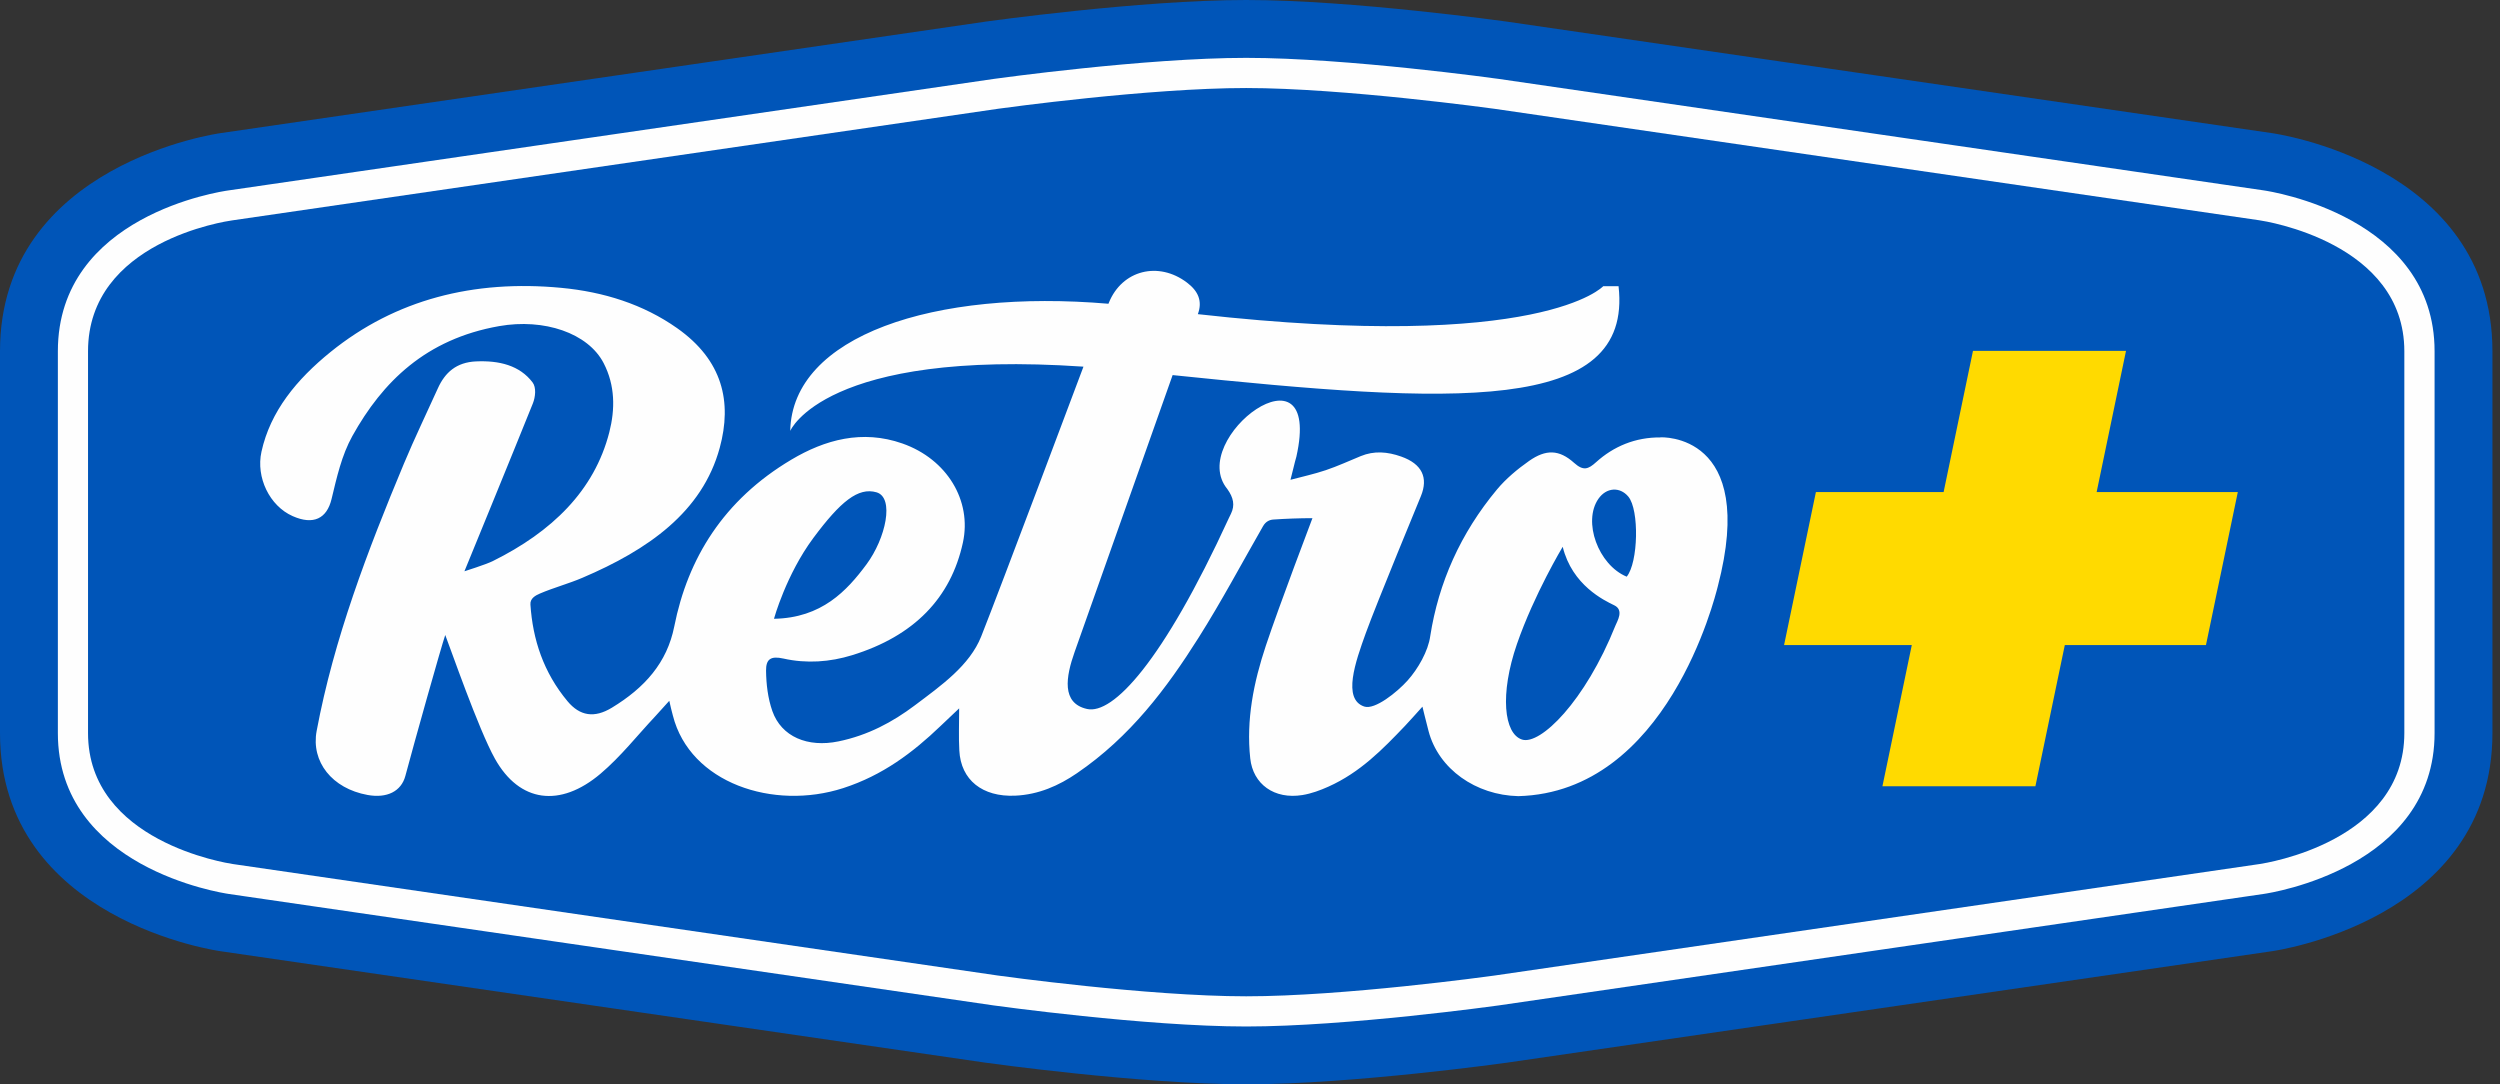 <svg width="166" height="72" viewBox="0 0 166 72" fill="none" xmlns="http://www.w3.org/2000/svg">
<rect x="0" y="0" width="166" height="72" fill="#333333" stroke="none"/>
<path d="M149.581 10.349L99.54 3.355C99.54 3.355 89.456 2 82.5 2C75.544 2 65.46 3.355 65.46 3.355L15.419 10.349C15.419 10.349 1 12.24 1 24.028V47.974C1 59.763 15.419 61.653 15.419 61.653L65.46 68.645C65.46 68.645 75.542 70 82.5 70C89.458 70 99.54 68.645 99.54 68.645L149.581 61.653C149.581 61.653 164 59.763 164 47.974V24.028C164 12.24 149.581 10.349 149.581 10.349Z" fill="#FEFEFE"/>
<path d="M150.858 8.84L100.05 1.435C100.05 1.435 89.811 0 82.749 0C75.686 0 65.448 1.435 65.448 1.435L14.64 8.84C14.64 8.84 0 10.842 0 23.323V48.677C0 61.158 14.64 63.16 14.64 63.16L65.448 70.563C65.448 70.563 75.684 71.998 82.749 71.998C89.814 71.998 100.05 70.563 100.05 70.563L150.858 63.16C150.858 63.16 165.498 61.158 165.498 48.677V23.323C165.498 10.842 150.858 8.84 150.858 8.84ZM161.656 48.677C161.656 57.61 150.785 59.288 150.321 59.355L99.496 66.762C99.416 66.773 89.458 68.159 82.749 68.159C76.04 68.159 66.082 66.773 65.98 66.76L15.194 59.359C14.713 59.288 3.842 57.61 3.842 48.677V23.323C3.842 14.297 14.698 12.71 15.161 12.645L66.002 5.238C66.082 5.227 76.04 3.842 82.749 3.842C89.458 3.842 99.416 5.225 99.518 5.24L150.304 12.641C150.785 12.71 161.656 14.39 161.656 23.323V48.677Z" fill="#0055B8"/>
<path d="M82.749 66.155C76.188 66.155 66.362 64.789 66.265 64.776L15.482 57.375C15.09 57.317 5.845 55.886 5.845 48.677V23.323C5.845 16.027 15.041 14.685 15.431 14.631L66.288 7.22C66.68 7.166 76.275 5.845 82.747 5.845C89.219 5.845 99.136 7.211 99.233 7.224L150.011 14.625C150.405 14.683 159.648 16.103 159.648 23.323V48.677C159.648 55.893 150.423 57.315 150.031 57.373L99.205 64.78C98.813 64.834 89.219 66.155 82.747 66.155H82.749Z" fill="#0055B8"/>
<path d="M148.591 32.673H139.217L141.167 23.299H131.006L129.056 32.673H120.576L118.462 42.834H126.943L124.993 52.209H135.151L137.103 42.834H146.476L148.591 32.673Z" fill="#FFDA00"/>
<path d="M110.269 29.045C108.575 29.028 107.138 29.646 105.983 30.687C105.458 31.161 105.137 31.286 104.52 30.734C103.534 29.849 102.655 29.819 101.53 30.607C100.744 31.159 99.992 31.792 99.403 32.497C96.971 35.414 95.523 38.695 94.969 42.229C94.836 43.233 94.151 44.42 93.459 45.191C92.767 45.96 91.292 47.15 90.587 46.915C89.122 46.426 89.999 43.952 90.691 42.033C91.382 40.115 94.345 32.949 94.345 32.949C94.851 31.723 94.429 30.805 93.035 30.314C92.138 29.997 91.249 29.916 90.348 30.288C89.579 30.605 88.82 30.954 88.028 31.221C87.267 31.478 86.47 31.65 85.688 31.859C85.86 31.21 85.953 30.749 86.08 30.321C87.853 22.37 78.757 29.138 81.495 32.473C81.9 33.038 82.014 33.546 81.732 34.121C81.689 34.212 81.644 34.3 81.601 34.391C77.192 43.991 73.889 47.46 72.179 47.076C70.468 46.693 70.77 44.943 71.354 43.293C71.938 41.643 77.862 24.906 77.862 24.906C96.445 26.828 108.442 27.565 107.472 19.003H106.455C106.455 19.003 102.418 23.422 79.537 20.86C79.855 20 79.569 19.333 78.813 18.762C76.921 17.331 74.504 17.934 73.627 20.104C73.618 20.125 73.609 20.147 73.601 20.169C62.014 19.18 52.601 22.295 52.471 28.612C52.471 28.612 54.746 23.172 71.942 24.346C71.942 24.346 66.383 39.165 65.151 42.261C64.384 44.191 62.501 45.514 60.745 46.835C59.262 47.951 57.623 48.828 55.669 49.229C53.628 49.649 51.885 48.921 51.284 47.214C50.985 46.363 50.877 45.42 50.866 44.538C50.858 43.763 51.176 43.541 52.019 43.728C53.562 44.073 55.108 43.959 56.576 43.506C60.7 42.235 63.141 39.702 63.938 36.022C64.539 33.249 62.889 30.491 59.92 29.448C57.244 28.509 54.77 29.2 52.547 30.521C48.035 33.203 45.667 37.084 44.771 41.597C44.293 44.004 42.81 45.667 40.628 46.992C39.462 47.701 38.504 47.542 37.687 46.566C36.088 44.65 35.373 42.464 35.22 40.139C35.192 39.73 35.56 39.536 35.851 39.411C36.767 39.019 37.758 38.756 38.674 38.364C43.024 36.508 46.626 34.009 47.79 29.735C48.621 26.684 47.988 23.924 44.963 21.791C42.707 20.201 40.083 19.38 37.271 19.113C31.454 18.561 26.255 19.888 21.95 23.37C19.701 25.191 17.951 27.309 17.361 29.995C16.986 31.697 17.898 33.591 19.432 34.27C20.817 34.884 21.705 34.429 22.015 33.137C22.358 31.715 22.681 30.239 23.4 28.946C25.402 25.352 28.274 22.515 33.139 21.655C36.125 21.127 39.049 22.112 40.083 24.113C40.85 25.596 40.848 27.173 40.458 28.701C39.465 32.583 36.646 35.313 32.708 37.263C32.26 37.484 30.838 37.933 30.838 37.933C30.838 37.933 34.035 30.14 35.382 26.787C35.552 26.363 35.619 25.727 35.364 25.393C34.507 24.26 33.147 23.928 31.609 23.997C30.31 24.055 29.552 24.727 29.075 25.783C28.323 27.449 27.524 29.101 26.822 30.782C24.4 36.58 22.17 42.427 21.026 48.531C20.642 50.58 22.049 52.359 24.409 52.786C25.688 53.019 26.643 52.549 26.916 51.521C27.509 49.293 29.265 43.052 29.564 42.164C29.875 42.946 31.766 48.421 32.865 50.382C34.498 53.297 37.196 53.641 39.872 51.377C41.225 50.231 42.304 48.845 43.504 47.568C43.724 47.333 44.118 46.889 44.441 46.533C44.506 46.865 44.625 47.296 44.678 47.51C45.812 51.997 51.358 53.831 55.994 52.329C58.605 51.485 60.618 49.966 62.44 48.218C62.787 47.884 63.138 47.555 63.688 47.035C63.688 48.16 63.649 48.906 63.699 49.834C63.8 51.797 65.239 52.928 67.404 52.833C68.971 52.764 70.309 52.161 71.502 51.347C75.059 48.919 77.464 45.704 79.588 42.339C81.116 39.919 82.447 37.413 83.865 34.94C84.046 34.625 84.3 34.516 84.544 34.498C85.352 34.442 86.304 34.406 87.146 34.406C87.146 34.406 84.942 40.203 84.052 42.875C83.242 45.308 82.74 47.798 83.016 50.356C83.199 52.071 84.615 53.098 86.487 52.79C87.082 52.693 87.666 52.476 88.206 52.234C90.324 51.284 91.817 49.744 93.295 48.195C93.632 47.841 93.95 47.475 94.45 46.923C94.45 46.923 94.659 47.794 94.857 48.548C95.521 51.065 97.994 52.801 100.817 52.864C110.7 52.603 113.873 39.663 114.061 38.939C116.739 28.694 110.262 29.039 110.262 29.039L110.269 29.045ZM54.003 35.726C55.813 33.292 56.985 32.342 58.196 32.688C59.405 33.033 58.821 35.742 57.528 37.482C56.235 39.223 54.561 41.033 51.392 41.087C51.392 41.087 52.196 38.161 54.003 35.726ZM107.265 41.539C105.247 46.585 102.273 49.489 101.067 49.108C99.858 48.725 99.578 46.09 100.724 42.767C101.873 39.447 103.764 36.306 103.764 36.306C104.389 38.861 106.522 39.87 107.186 40.191C107.849 40.512 107.386 41.238 107.265 41.539ZM108.013 38.292C106.123 37.508 105.081 34.632 106.136 33.119C106.662 32.365 107.556 32.301 108.121 32.975C108.855 33.854 108.784 37.349 108.013 38.292Z" fill="#FEFEFE"/>
</svg>
